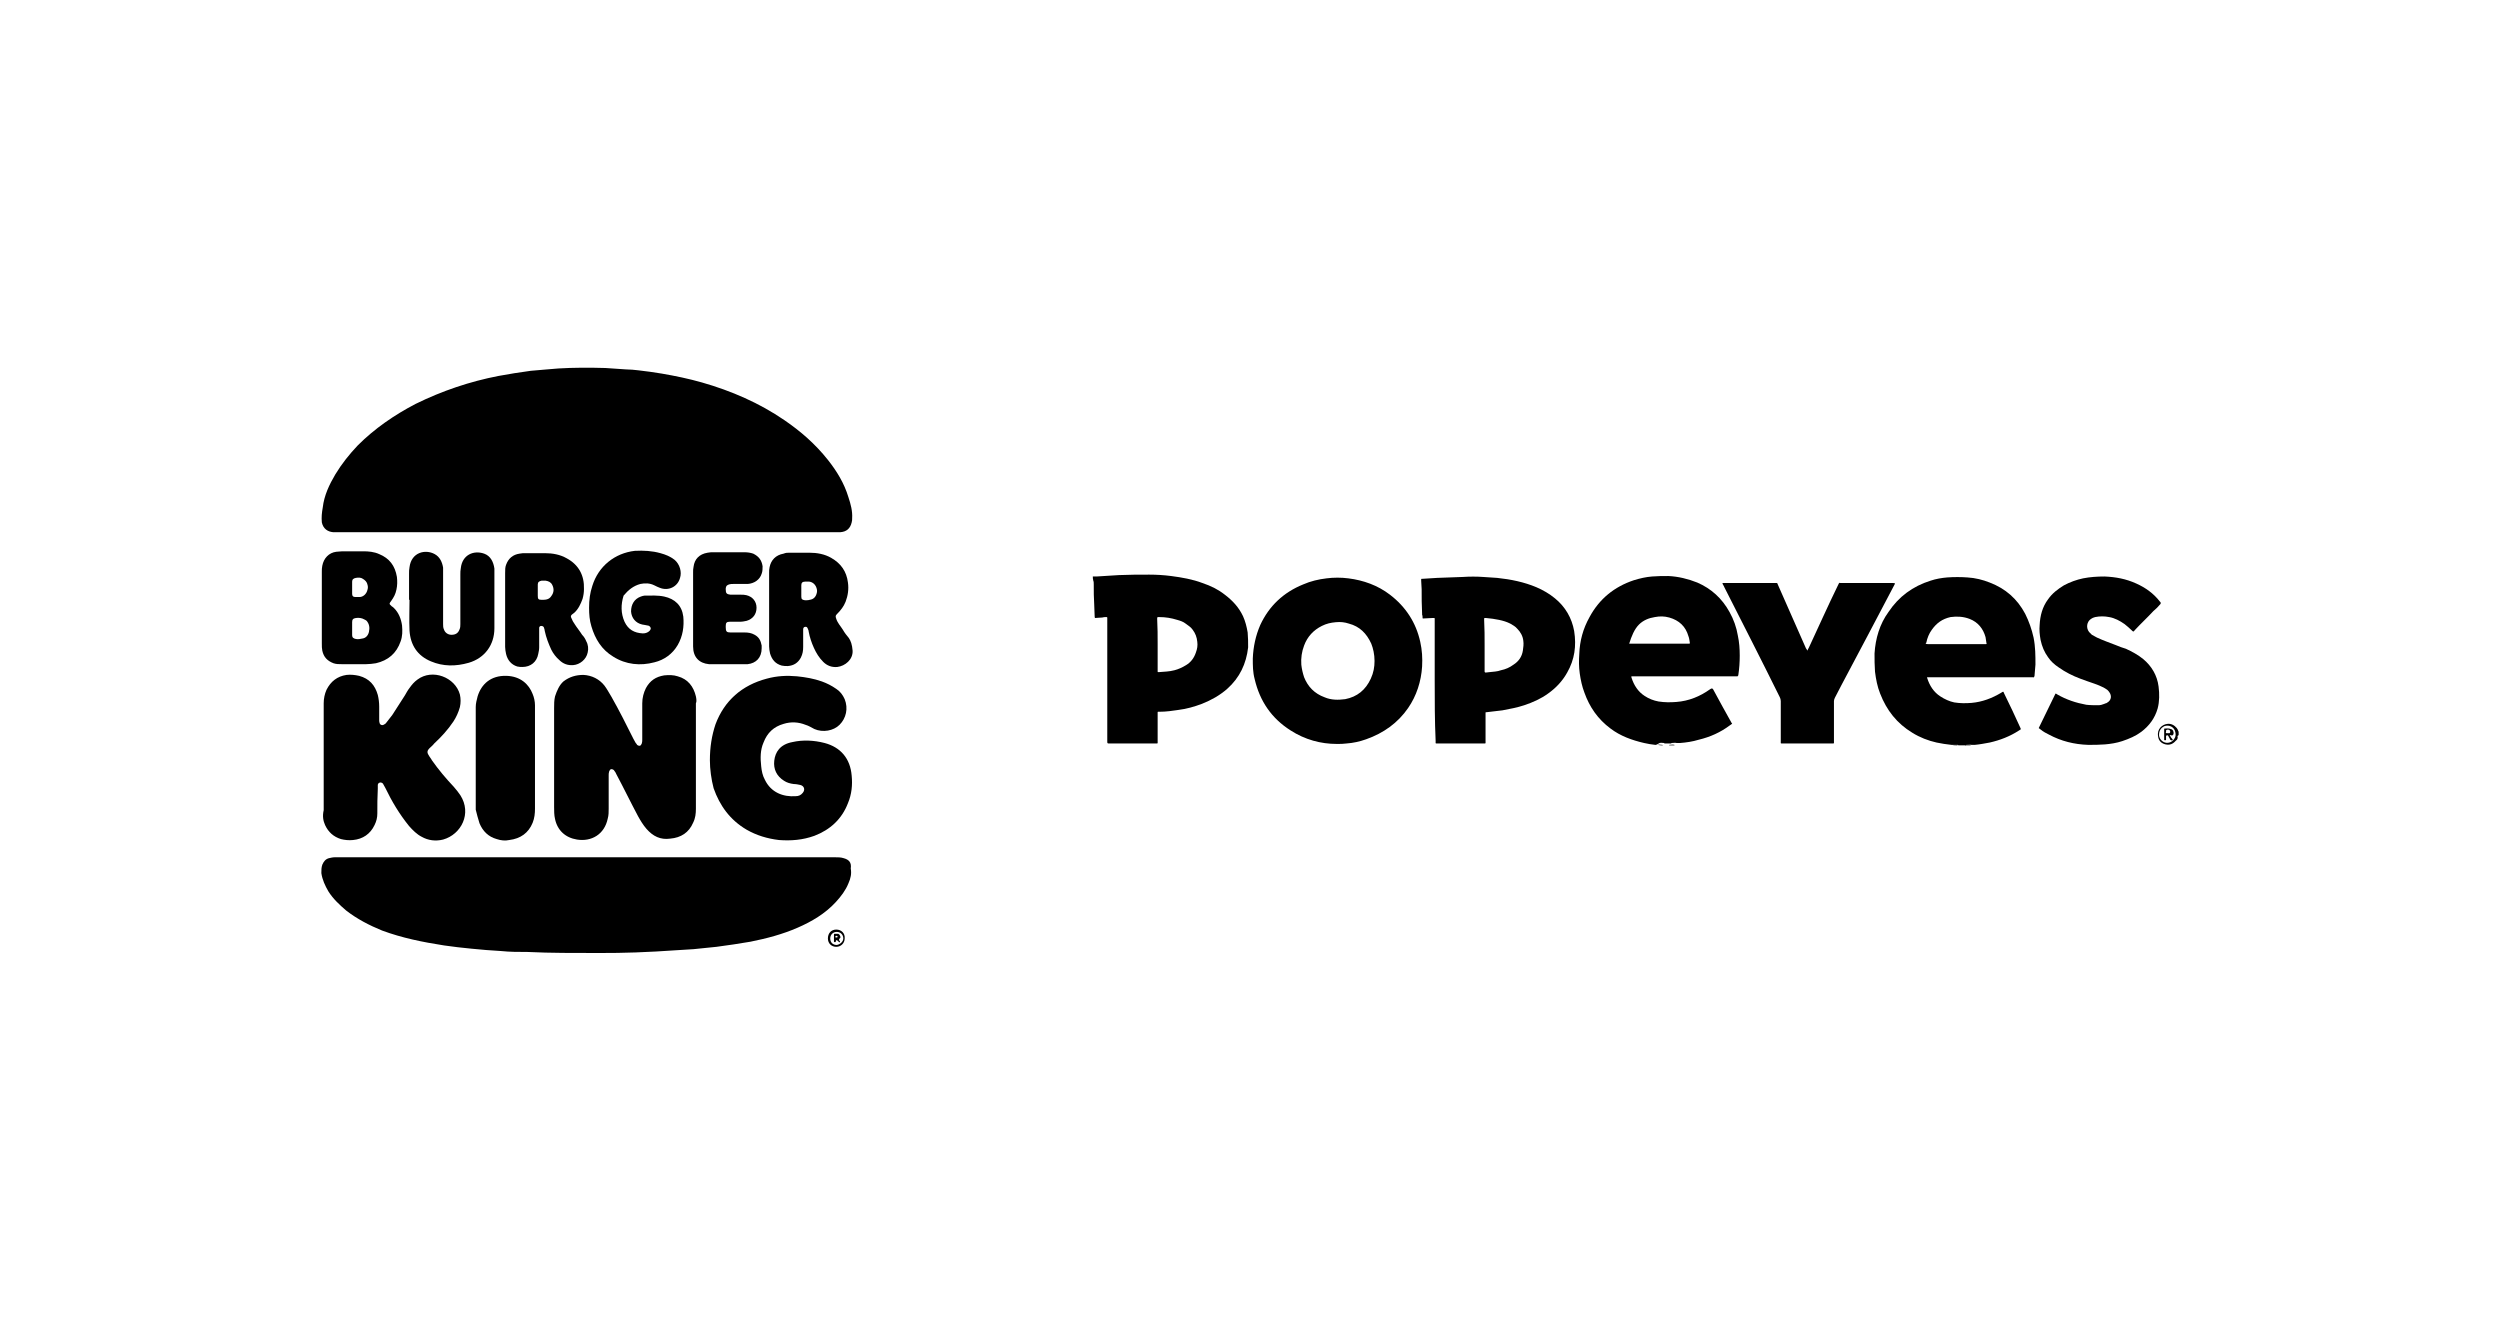 <?xml version="1.0" encoding="utf-8"?>
<!-- Generator: Adobe Illustrator 25.1.0, SVG Export Plug-In . SVG Version: 6.00 Build 0)  -->
<svg version="1.1" id="Camada_1" xmlns="http://www.w3.org/2000/svg" xmlns:xlink="http://www.w3.org/1999/xlink" x="0px" y="0px"
	 viewBox="0 0 536 283.1" style="enable-background:new 0 0 536 283.1;" xml:space="preserve">
<style type="text/css">
	.st0{fill:none;}
</style>
<rect y="0" class="st0" width="536" height="283.1"/>
<g>
	<g>
		<path d="M354.9,159.7c-0.8-0.1-1.6-0.2-2.4-0.4c-2.6-0.6-5.1-1.5-7.2-3.1c-2.7-2-4.5-4.6-5.6-7.7c-0.5-1.3-0.8-2.7-1-4.1
			c-0.2-1.4-0.2-2.8-0.1-4.2c0.1-2.8,0.8-5.4,2.2-7.9c2.1-3.9,5.3-6.5,9.5-7.9c1.3-0.4,2.6-0.7,3.9-0.8c1.2-0.1,2.3-0.1,3.5-0.1
			c2.1,0.1,4.2,0.6,6.2,1.4c3,1.3,5.3,3.4,6.9,6.3c0.9,1.6,1.5,3.3,1.8,5.1c0.3,1.4,0.4,2.8,0.4,4.3c0,1.4-0.1,2.8-0.3,4.1
			c0,0.1,0,0.1-0.1,0.2c0,0.1-0.1,0.1-0.1,0.1c-0.1,0-0.3,0-0.4,0c-7.3,0-14.5,0-21.8,0c-0.1,0-0.4,0-0.5,0c-0.1,0.1,0,0.2,0,0.3
			c0.5,1.6,1.4,3,2.8,3.9c0.9,0.6,1.9,1,3,1.2c1.3,0.2,2.5,0.2,3.8,0.1c2.7-0.2,5.1-1.2,7.2-2.7c0.1-0.1,0.2-0.1,0.4-0.2
			c0,0,0,0,0.1,0c0.1,0.1,0.1,0.1,0.2,0.2c1.3,2.4,2.6,4.8,3.9,7.1c0,0.1,0.1,0.1,0.1,0.1c0.1,0.1,0.1,0.1-0.1,0.3
			c-0.1,0.1-0.2,0.1-0.3,0.2c-2,1.5-4.2,2.5-6.7,3.1c-1.3,0.4-2.7,0.6-4,0.7c-0.1,0-0.1,0-0.1,0c-0.2,0-0.4,0-0.6,0
			c-0.4-0.1-0.7,0-1.1,0c-0.1,0-0.1,0.1-0.1,0.1c-0.5,0-0.9,0-1.4,0c-0.1,0-0.1-0.1-0.1-0.1c-0.4,0-0.6-0.1-1,0
			C355.2,159.7,355,159.7,354.9,159.7z M349.3,138c0.2,0,0.4,0,0.5,0c4,0,8,0,12,0c0.1,0,0.2,0,0.4,0c0.1,0,0.1-0.1,0.1-0.2
			c-0.1-0.5-0.1-0.9-0.3-1.4c-0.6-2.1-2-3.4-4.1-4c-1.1-0.3-2-0.3-3.1-0.1c-1.3,0.2-2.5,0.7-3.4,1.6
			C350.4,134.9,349.8,136.4,349.3,138z"/>
		<path d="M418.4,159.7c-1.1-0.1-2.2-0.3-3.2-0.5c-1.8-0.4-3.6-1.1-5.2-2.1c-3.3-2-5.5-4.8-6.9-8.4c-0.6-1.5-0.9-3.1-1.1-4.7
			c-0.1-1.3-0.1-2.6-0.1-3.9c0.2-3.2,1.1-6.3,3-8.9c2.2-3.3,5.2-5.5,9-6.7c1.2-0.4,2.4-0.6,3.6-0.7c1.4-0.1,2.9-0.1,4.3,0
			c1.7,0.1,3.3,0.5,4.8,1.1c3.4,1.3,5.9,3.5,7.6,6.7c0.8,1.6,1.4,3.3,1.8,5.1c0.4,2,0.4,3.9,0.4,5.8c-0.1,0.8-0.1,1.6-0.2,2.4
			c0,0.1,0,0.1-0.1,0.2c0,0.1-0.1,0.2-0.2,0.1c-0.1,0-0.3,0-0.4,0c-7.2,0-14.5,0-21.8,0c-0.1,0-0.4,0-0.5,0c-0.1,0.1,0,0.1,0,0.2
			c0.5,1.6,1.4,3,2.8,3.9c0.9,0.6,2,1.1,3,1.3c1.2,0.2,2.5,0.2,3.7,0.1c2.3-0.2,4.4-1,6.4-2.2c0.1-0.1,0.3-0.2,0.4-0.2
			c0.1,0.1,0.1,0.2,0.2,0.4c1.2,2.4,2.3,4.8,3.4,7.2c0.2,0.5,0.3,0.4-0.2,0.7c-2,1.3-4.1,2.1-6.3,2.6c-1.1,0.2-2.1,0.4-3.2,0.5
			c-0.1,0-0.1,0-0.1,0c-0.2,0-0.4,0-0.6,0c-0.4-0.1-0.7,0-1.1,0c-0.1,0-0.1,0.1-0.1,0.1c-0.6,0-1.1,0-1.6,0c-0.1,0-0.1-0.1-0.1-0.1
			C419.2,159.7,418.7,159.7,418.4,159.7z M412.9,138c0.1,0.1,0.4,0.1,0.5,0.1c4,0,8,0,12.1,0c0.1,0,0.2,0,0.3,0
			c0.1,0,0.2-0.1,0.1-0.2c-0.1-0.4-0.1-0.9-0.2-1.3c-0.5-1.8-1.6-3.2-3.4-3.9c-1.3-0.5-2.7-0.6-4.1-0.4c-1.8,0.4-3,1.3-4,2.7
			c-0.6,0.8-1,1.8-1.2,2.8C412.8,137.9,412.9,137.9,412.9,138z"/>
		<path d="M234.3,123.6c0.3,0,0.5,0,0.8,0c1.6-0.1,3.2-0.2,4.8-0.3c2.2-0.1,4.4-0.1,6.5-0.1c1.5,0,3.2,0.1,4.7,0.3
			c2.3,0.3,4.6,0.7,6.7,1.5c1.8,0.6,3.4,1.4,4.8,2.5c1.7,1.3,3,2.7,3.9,4.6c0.5,1.1,0.8,2.3,1,3.5c0.1,1.1,0.1,2.1,0.1,3.2
			c-0.4,3.5-1.8,6.5-4.5,8.9c-1.6,1.4-3.4,2.4-5.4,3.2c-1.6,0.6-3.3,1.1-5,1.3c-1.3,0.2-2.7,0.4-4.1,0.4c-0.1,0-0.1,0-0.3,0
			c-0.1,0-0.1,0.1-0.1,0.1c0,0.1,0,0.3,0,0.4c0,1.9,0,3.9,0,5.8c0,0.6,0.1,0.5-0.5,0.5c-3.3,0-6.5,0-9.8,0c-0.5,0-0.5,0-0.5-0.5
			c0-8.6,0-17.4,0-26c0-0.1,0-0.3,0-0.4c0-0.2,0-0.2-0.2-0.2c-0.3,0-0.6,0-0.9,0.1c-0.6,0-1.1,0.1-1.5,0.1c-0.1-0.1-0.1-0.1-0.1-0.3
			c0-0.8-0.1-1.7-0.1-2.6c-0.1-1.4-0.1-2.8-0.1-4.3c0-0.3,0-0.6-0.1-0.8C234.3,124.1,234.3,123.9,234.3,123.6z M248.2,138.1
			c0,1.8,0,3.7,0,5.5c0,0.1,0,0.2,0,0.4c0,0.1,0.1,0.1,0.2,0.1c0.1,0,0.1,0,0.1,0c1.1-0.1,2.2-0.1,3.3-0.4c0.8-0.2,1.7-0.6,2.5-1.1
			c1-0.6,1.7-1.5,2.1-2.7c0.3-0.8,0.4-1.5,0.3-2.3c-0.1-1-0.4-1.8-1-2.6c-0.4-0.6-1-0.9-1.5-1.3s-1.1-0.6-1.8-0.8
			c-1.3-0.4-2.5-0.6-3.9-0.6c-0.4,0-0.4,0-0.4,0.4C248.2,134.5,248.2,136.3,248.2,138.1z"/>
		<path d="M466.9,158c0,0.4-0.1,0.6-0.4,0.8c-0.6,0.7-1.3,1-2.2,0.8c-0.9-0.2-1.5-0.8-1.6-1.7c-0.3-1.6,0.9-2.6,2-2.7
			c0.8-0.1,1.5,0.3,2,0.9c0.1,0.2,0.3,0.4,0.3,0.6c0,0.1,0,0.1,0.1,0.1c0,0.3,0,0.5,0,0.8C466.8,157.8,466.8,157.9,466.9,158z
			 M462.9,157.5c0,0.1,0,0.1,0,0.2c0.1,0.7,0.6,1.3,1.3,1.5c0.7,0.2,1.5-0.1,1.9-0.7c0.4-0.5,0.4-1,0.3-1.5
			c-0.2-1.1-1.3-1.7-2.4-1.3C463.4,156,462.9,156.6,462.9,157.5z"/>
		<path d="M418.4,159.7c0.4,0,0.8,0,1.2,0c0.1,0,0.1,0.1,0.1,0.1C419.2,159.8,418.8,159.8,418.4,159.7
			C418.4,159.8,418.4,159.7,418.4,159.7z"/>
		<path d="M357.8,159.8c0.1,0,0.1-0.1,0.1-0.1c0.4,0,0.7-0.1,1.1,0v0.1C358.6,159.8,358.3,159.8,357.8,159.8z"/>
		<path d="M421.3,159.8c0.1,0,0.1-0.1,0.1-0.1c0.4,0,0.7-0.1,1.1,0v0.1C422.1,159.8,421.8,159.8,421.3,159.8z"/>
		<path d="M355.4,159.7c0.4-0.1,0.6,0,1,0c0.1,0,0.1,0.1,0.1,0.1C356.1,159.8,355.8,159.8,355.4,159.7
			C355.4,159.8,355.4,159.8,355.4,159.7z"/>
		<path d="M466.9,158c0-0.1-0.1-0.3,0.1-0.4C466.9,157.8,466.9,157.8,466.9,158C466.9,158,466.9,158,466.9,158z"/>
		<path d="M286.6,159.5c-3.4,0-6.8-0.9-9.9-2.9c-4.1-2.6-6.6-6.3-7.7-11c-0.4-1.5-0.4-2.9-0.4-4.4c0.1-2.5,0.6-4.9,1.6-7.2
			c1.9-4.1,5-7,9.2-8.7c1.6-0.7,3.3-1.1,5-1.3c1.5-0.2,3.2-0.2,4.7,0c3.2,0.4,6.3,1.5,8.9,3.5c3.4,2.6,5.6,6,6.5,10.1
			c0.4,1.8,0.5,3.5,0.4,5.3c-0.2,3.2-1.2,6.3-3,8.9c-2.2,3.2-5.3,5.4-9,6.7c-1.4,0.5-2.8,0.8-4.2,0.9
			C288,159.5,287.4,159.5,286.6,159.5z M294.7,141.7c0-1.4-0.3-2.7-0.7-3.7c-1-2.2-2.5-3.7-4.8-4.3c-0.9-0.3-1.8-0.4-2.8-0.3
			c-1.1,0.1-2,0.3-3,0.8c-1.8,0.9-3.1,2.3-3.8,4.2c-0.5,1.3-0.7,2.7-0.6,4.1c0.1,0.9,0.3,1.8,0.6,2.7c0.8,2,2.2,3.5,4.4,4.3
			c1.4,0.6,2.9,0.6,4.4,0.4c2.6-0.5,4.4-2,5.5-4.4C294.5,144.2,294.7,143,294.7,141.7z"/>
		<path d="M307.6,145.9c0-4.3,0-8.6,0-12.9c0-0.6,0.1-0.5-0.5-0.5c-0.6,0-1.3,0.1-1.9,0.1c-0.1,0-0.1,0-0.1,0
			c-0.1,0-0.1-0.1-0.1-0.1c0-0.2,0-0.5-0.1-0.7c0-0.1,0-0.1,0-0.2c-0.1-1.8-0.1-3.6-0.1-5.3c0-0.6-0.1-1.2-0.1-1.8
			c0-0.1,0-0.1,0-0.3c0-0.1,0.1-0.1,0.1-0.1c0.1,0,0.1,0,0.1,0c1.1-0.1,2.1-0.1,3.2-0.2c1.8-0.1,3.7-0.1,5.5-0.2
			c1.5-0.1,3-0.1,4.4,0c1,0.1,2,0.1,3,0.2c2.9,0.3,5.8,0.9,8.4,2c1.4,0.6,2.8,1.4,4,2.4c2.2,1.8,3.6,4.2,4.1,7
			c0.5,3.2,0.1,6.1-1.5,8.9c-1,1.8-2.4,3.3-4.1,4.5c-1.5,1.1-3.3,1.9-5.1,2.5c-1.5,0.5-3.1,0.8-4.7,1.1c-1.1,0.1-2.3,0.3-3.4,0.4
			c-0.1,0-0.1,0-0.1,0c-0.1,0-0.1,0.1-0.1,0.1c0,0.1,0,0.3,0,0.4c0,1.9,0,3.8,0,5.7c0,0.6,0.1,0.5-0.5,0.5c-3.2,0-6.5,0-9.7,0
			c-0.6,0-0.5,0.1-0.5-0.5C307.6,154.5,307.6,150.2,307.6,145.9L307.6,145.9z M318.3,138.3c0,1.8,0,3.6,0,5.3c0,0.1,0,0.2,0,0.4
			c0,0.1,0.1,0.2,0.2,0.2c0.3,0,0.6-0.1,0.9-0.1c0.8-0.1,1.6-0.1,2.4-0.4c1-0.2,1.9-0.6,2.7-1.2c1.1-0.7,1.8-1.7,2-3
			c0.1-0.7,0.2-1.4,0.1-2.1c-0.1-1-0.6-1.9-1.3-2.6c-0.4-0.5-1-0.8-1.5-1.1c-0.8-0.4-1.5-0.6-2.4-0.8c-0.9-0.2-1.8-0.3-2.8-0.4
			c-0.4,0-0.4-0.1-0.4,0.4C318.3,134.7,318.3,136.6,318.3,138.3z"/>
		<path d="M437.1,156.1c1.2-2.5,2.4-4.9,3.6-7.4c0.1,0,0.3,0.1,0.4,0.2c1.9,1.1,4,1.8,6.2,2.2c0.8,0.1,1.8,0.1,2.6,0.1
			c0.4,0,0.8-0.1,1.3-0.3c0.1-0.1,0.4-0.1,0.5-0.2c1.1-0.6,1-1.6,0.6-2.2c-0.1-0.2-0.3-0.4-0.5-0.6c-0.3-0.2-0.6-0.4-0.8-0.5
			c-0.6-0.3-1.3-0.6-1.9-0.8c-1.1-0.4-2.1-0.7-3.1-1.1c-1.6-0.6-3.2-1.4-4.6-2.4c-0.9-0.6-1.7-1.3-2.3-2.2c-0.8-1.1-1.3-2.3-1.6-3.7
			c-0.2-1.1-0.3-2.2-0.2-3.2c0.1-2,0.6-3.9,1.8-5.5c0.9-1.3,2.1-2.2,3.4-3c1.3-0.7,2.7-1.2,4.1-1.5c1.5-0.3,3.1-0.4,4.6-0.4
			c2.4,0.1,4.6,0.5,6.8,1.5c2,0.9,3.7,2.1,5.1,3.9c0.1,0.1,0.1,0.1,0.1,0.1c0.1,0.2,0.1,0.2,0,0.4c-0.5,0.6-1,1.1-1.5,1.5
			c-1.3,1.4-2.7,2.7-4,4.1c-0.1,0.1-0.1,0.2-0.3,0.3c-0.1,0-0.2-0.1-0.3-0.2c-0.5-0.5-1.1-1-1.6-1.4c-1-0.7-2.1-1.3-3.3-1.5
			c-1-0.2-2-0.2-3,0c-0.4,0.1-0.6,0.2-0.9,0.4c-0.9,0.6-1.1,1.9-0.4,2.8c0.2,0.2,0.4,0.4,0.6,0.6c0.4,0.2,0.7,0.4,1.1,0.6
			c1.3,0.6,2.7,1.1,4,1.6c0.7,0.3,1.5,0.6,2.2,0.8c1.3,0.6,2.6,1.3,3.7,2.2c1.8,1.5,3,3.5,3.3,5.9c0.2,1.6,0.2,3.2-0.2,4.7
			c-0.6,2.1-1.8,3.7-3.5,5c-1.2,0.9-2.6,1.5-4.1,2c-1.2,0.4-2.5,0.6-3.7,0.7c-1.2,0.1-2.4,0.1-3.6,0.1c-3-0.1-5.8-0.8-8.4-2.2
			c-0.6-0.3-1.2-0.6-1.8-1.1C437.4,156.3,437.2,156.2,437.1,156.1z"/>
		<path d="M387.5,139.5c0.1-0.3,0.2-0.4,0.3-0.6c2.1-4.5,4.1-9,6.3-13.5c0-0.1,0.1-0.1,0.1-0.2c0.1-0.2,0.1-0.3,0.4-0.2
			c0.1,0,0.1,0,0.2,0c3.7,0,7.3,0,11,0c0.5,0,0.6,0,0.3,0.5c-3.8,7.2-7.5,14.3-11.3,21.4c-0.5,0.9-0.9,1.8-1.4,2.7
			c-0.1,0.2-0.2,0.5-0.2,0.7c0,2.9,0,5.8,0,8.6c0,0.6,0.1,0.5-0.6,0.5c-3.4,0-6.8,0-10.3,0c-0.6,0-0.5,0.1-0.5-0.5
			c0-2.9,0-5.8,0-8.6c0-0.3-0.1-0.6-0.2-0.8c-3.9-7.9-7.9-15.7-11.9-23.6c-0.1-0.3-0.3-0.5-0.4-0.8c0-0.1,0-0.1,0.1-0.1
			c0.1,0,0.2,0,0.4,0c3.6,0,7.2,0,10.8,0c0.5,0,0.4-0.1,0.6,0.4c2,4.5,4,9.1,6,13.6C387.3,139.1,387.4,139.3,387.5,139.5z"/>
		<path d="M465.2,157.6c0,0.1,0,0.1,0.1,0.2c0.1,0.2,0.2,0.4,0.4,0.6c0.1,0.1,0.2,0.2,0.1,0.3c-0.1,0.1-0.4,0-0.5-0.1
			c-0.1-0.3-0.3-0.5-0.4-0.8c-0.1-0.1-0.1-0.1-0.1-0.1c-0.1-0.1-0.1-0.1-0.3,0c-0.1,0-0.1,0.1-0.1,0.1c0,0.3,0,0.5,0,0.8
			c0,0.1-0.1,0.1-0.1,0.1s-0.1,0-0.2,0s-0.1-0.1-0.1-0.1s0-0.1,0-0.1c0-0.6,0-1.3,0-2c0-0.1,0-0.1,0-0.2s0.1-0.1,0.1-0.1
			c0.4,0,0.8-0.1,1.3,0.1c0.5,0.1,0.7,0.6,0.6,1.1c-0.1,0.1-0.1,0.2-0.3,0.3C465.4,157.6,465.3,157.6,465.2,157.6z M464.8,157.2
			c0.1,0,0.1,0,0.3,0c0.1,0,0.2-0.1,0.2-0.4c0-0.1-0.1-0.2-0.2-0.3c-0.2-0.1-0.4-0.1-0.6,0l-0.1,0.1c0,0.1,0,0.1,0,0.3
			C464.3,157.2,464.3,157.2,464.8,157.2z"/>
	</g>
	<g>
		<path d="M71.4,114.1c0.4,0,0.8,0,1.2,0c17.7,0,35.5,0,53.1,0c17.8,0,35.5,0,53.3,0c0.4,0,0.8,0,1.2,0c1.3-0.1,2.1-0.8,2.4-2.1
			c0.1-0.3,0.1-0.6,0.1-0.9c0.1-1.5-0.3-3-0.8-4.5c-0.9-3-2.5-5.6-4.4-8c-2.7-3.4-5.8-6.1-9.3-8.5c-5.4-3.7-11.4-6.3-17.7-8.1
			c-2.8-0.8-5.7-1.4-8.6-1.9c-1.7-0.3-3.4-0.5-5-0.7c-0.9-0.1-1.8-0.2-2.7-0.2c-1.4-0.1-2.9-0.2-4.4-0.3c-3.4-0.1-6.8-0.1-10.1,0.1
			c-2,0.2-4,0.3-5.9,0.5c-2.3,0.3-4.7,0.7-6.9,1.1c-6.2,1.2-12.1,3.2-17.8,6c-4.6,2.4-8.8,5.3-12.4,8.9c-1.8,1.9-3.4,3.9-4.8,6.2
			c-1.3,2.2-2.4,4.5-2.7,7.1c-0.2,1.1-0.3,2.1-0.2,3.2C69.3,113.4,70.3,114,71.4,114.1z"/>
		<path d="M180.9,184c-0.6-0.2-1.2-0.2-1.9-0.2c-17.7,0-35.4,0-53.1,0s-35.4,0-53.1,0c-0.3,0-0.7,0-1,0c-0.5,0-0.8,0.1-1.3,0.2
			c-0.7,0.2-1.1,0.7-1.4,1.4c-0.2,0.6-0.2,1.1-0.2,1.8c0.2,1.4,0.8,2.7,1.5,3.9c1,1.6,2.4,2.9,3.8,4.1c2.3,1.8,5,3.2,7.7,4.3
			c4.3,1.6,8.8,2.5,13.3,3.2c2,0.3,3.9,0.5,5.9,0.7c2.1,0.2,4.2,0.4,6.3,0.5c1.9,0.2,3.8,0.2,5.7,0.2c2.5,0.1,5.1,0.2,7.6,0.2
			c5.2,0,10.4,0.1,15.6-0.1c1.4-0.1,3-0.1,4.4-0.2c2.7-0.2,5.3-0.3,8-0.5c1.6-0.2,3.3-0.3,4.9-0.5c2.4-0.3,4.9-0.7,7.3-1.1
			c3.5-0.7,6.9-1.6,10.1-3c3-1.3,5.9-3,8.2-5.5c1.1-1.2,2.1-2.5,2.7-4c0.5-1.1,0.7-2.1,0.5-3.2C182.6,184.9,182,184.3,180.9,184z"/>
		<path d="M149.2,149.3c-0.5-2.1-1.7-3.7-3.9-4.3c-0.9-0.3-1.9-0.3-2.9-0.2c-1.8,0.3-3,1.1-3.9,2.7c-0.5,1-0.8,2.1-0.8,3.3
			c0,0.8,0,1.4,0,2.2c0,1.9,0,3.7,0,5.6c0,0.2,0,0.5-0.1,0.8c-0.1,0.2-0.2,0.5-0.5,0.5c-0.2,0-0.4-0.1-0.5-0.2
			c-0.1-0.2-0.2-0.3-0.3-0.4c-0.2-0.3-0.3-0.6-0.5-0.9c-1.5-3-3-6-4.7-9c-0.5-0.8-0.9-1.6-1.5-2.4c-1.1-1.4-2.7-2.2-4.5-2.3
			c-1.6,0-3,0.4-4.3,1.4c-0.9,0.8-1.4,2-1.8,3.2c-0.2,0.8-0.2,1.7-0.2,2.5c0,3.5,0,7.1,0,10.6c0,3.5,0,7.1,0,10.6
			c0,0.8,0,1.8,0.2,2.6c0.5,2.4,2.2,4,4.7,4.4c3.1,0.5,5.9-1.1,6.6-4.5c0.2-0.7,0.2-1.4,0.2-2.1c0-2.4,0-4.8,0-7.2
			c0-0.2,0-0.5,0.1-0.8c0.1-0.2,0.2-0.5,0.5-0.5c0.2,0,0.4,0.1,0.5,0.2c0.2,0.3,0.4,0.5,0.5,0.8c1.6,3,3.1,6.1,4.7,9.1
			c0.5,0.9,1.1,1.9,1.8,2.7c1.4,1.6,3,2.4,5.1,2.1c2.3-0.2,4-1.3,4.9-3.4c0.5-1,0.6-2,0.6-3c0-7.5,0-15.1,0-22.6
			C149.4,150.4,149.3,149.8,149.2,149.3z"/>
		<path d="M69.7,176.9c0.7,1.5,1.8,2.5,3.4,3c0.8,0.2,1.7,0.3,2.6,0.2c2.1-0.2,3.7-1.3,4.6-3.2c0.4-0.8,0.6-1.6,0.6-2.5
			c0-1.8,0-3.5,0.1-5.3c0-0.3,0-0.5,0-0.8c0-0.2,0.2-0.5,0.4-0.5c0.2-0.1,0.5,0,0.7,0.2c0.2,0.3,0.3,0.6,0.5,0.9
			c1.4,2.9,3,5.6,5.1,8.2c0.8,0.9,1.7,1.8,2.7,2.3c1.4,0.8,3,1,4.6,0.6c3.9-1.1,6.2-5.6,3.7-9.5c-0.4-0.6-0.8-1.1-1.4-1.8
			c-1.7-1.8-3.3-3.7-4.7-5.7c-0.2-0.4-0.5-0.7-0.7-1.1c-0.4-0.6-0.3-1,0.2-1.5c0.3-0.3,0.7-0.6,1-1c1.5-1.4,2.9-2.9,4.1-4.7
			c0.6-0.9,1.1-2,1.4-3.1c0.2-0.9,0.2-1.8,0-2.7c-1-3.7-5.9-5.6-9.1-3.2c-0.7,0.5-1.2,1.1-1.7,1.8c-0.4,0.5-0.7,1.1-1,1.6
			c-0.9,1.4-1.8,2.8-2.7,4.2c-0.5,0.6-0.9,1.2-1.4,1.8c-0.3,0.2-0.6,0.5-1,0.3c-0.4-0.2-0.3-0.5-0.4-0.8c0-1.1,0-2.1,0-3.1
			c0-0.8-0.1-1.7-0.3-2.5c-0.6-2.1-1.8-3.5-4-4.1c-0.9-0.2-1.8-0.3-2.7-0.2c-2,0.3-3.4,1.4-4.3,3.2c-0.4,0.9-0.6,1.9-0.6,2.9
			c0,3.8,0,7.6,0,11.4s0,7.7,0,11.5C69.1,175,69.3,176,69.7,176.9z"/>
		<path d="M160.1,177.9c2.1,1.2,4.4,1.9,6.9,2.2c2.6,0.2,5.1,0,7.6-0.9c3.4-1.3,5.9-3.6,7.2-7c0.8-1.9,1-3.9,0.8-5.9
			c-0.3-3.7-2.4-6.1-5.8-7c-2.3-0.6-4.7-0.7-6.9-0.2c-2.7,0.5-3.7,2.2-3.9,4s0.5,3.3,2.1,4.3c0.6,0.4,1.3,0.6,2.1,0.7
			c0.5,0,0.9,0.1,1.4,0.2c0.8,0.2,1.1,1,0.5,1.7c-0.4,0.5-0.9,0.7-1.5,0.7c-2.7,0.2-5.3-0.8-6.6-3.5c-0.5-0.9-0.7-1.9-0.8-2.9
			c-0.2-1.8-0.2-3.5,0.5-5.1c0.8-2.1,2.2-3.4,4.3-4c1.6-0.5,3.2-0.4,4.7,0.2c0.7,0.2,1.3,0.6,1.9,0.9c1.8,0.8,4.1,0.4,5.4-0.9
			c1.4-1.4,1.9-3.5,1.1-5.5c-0.4-0.9-1-1.7-1.8-2.2c-1-0.7-2-1.2-3.1-1.6c-1.7-0.6-3.4-0.9-5.3-1.1c-2.2-0.2-4.3-0.1-6.5,0.5
			c-5.3,1.4-9.1,4.7-11,9.8c-0.8,2.4-1.2,4.9-1.2,7.7c0,1.9,0.3,4.1,0.8,6C154.3,172.7,156.5,175.8,160.1,177.9z"/>
		<path d="M102.8,176.5c0.7,1.7,1.9,2.9,3.7,3.4c0.9,0.3,1.8,0.4,2.7,0.2c2.4-0.3,4.1-1.5,5-3.7c0.4-1,0.5-2,0.5-3
			c0-3.6,0-7.2,0-10.8c0-3.5,0-7.1,0-10.6c0-0.3,0-0.5,0-0.8c0-0.8-0.2-1.7-0.5-2.4c-0.8-2.1-2.6-3.8-5.6-3.9
			c-3.4-0.1-5.4,1.8-6.2,4.4c-0.2,0.8-0.4,1.5-0.4,2.3c0,7.3,0,14.7,0,22C102.2,174.5,102.5,175.5,102.8,176.5z"/>
		<path d="M137.3,125.2c1-0.2,2-0.2,3,0.3c0.4,0.2,0.8,0.4,1.1,0.5c1.9,0.8,3.9-0.2,4.4-2.1c0.4-1.2,0-2.9-1.2-3.9
			c-0.9-0.7-1.9-1.1-3-1.4c-1.8-0.5-3.6-0.6-5.5-0.5c-4.3,0.5-7.8,3.3-9.1,7.5c-0.5,1.5-0.7,3-0.7,4.7c0,1.4,0.1,2.7,0.5,4
			c0.8,2.7,2.2,5,4.7,6.5c2.7,1.7,5.8,2,8.8,1.2c2.1-0.5,3.9-1.8,5-3.7c1.1-1.9,1.4-4,1.2-6.1c-0.3-2.4-1.8-3.8-4.1-4.3
			c-1.4-0.3-2.8-0.2-4.2-0.2c-0.2,0-0.5,0.1-0.8,0.2c-1.4,0.5-2.1,1.7-2.1,3.2c0.1,1.4,1,2.5,2.4,2.8c0.4,0.1,0.8,0.1,1.1,0.2
			c0.3,0,0.6,0.2,0.7,0.5c0.1,0.2-0.1,0.6-0.4,0.8c-0.4,0.3-0.8,0.4-1.3,0.4c-1.8-0.1-3.1-0.8-3.9-2.5c-0.8-1.8-0.8-3.7-0.2-5.6
			C134.7,126.5,135.8,125.6,137.3,125.2z"/>
		<path d="M115.6,134.6c0-0.2,0.2-0.4,0.4-0.4c0.3,0,0.5,0.1,0.6,0.3c0.1,0.3,0.2,0.6,0.2,0.8c0.3,1.4,0.8,2.7,1.4,4
			c0.4,0.8,1,1.6,1.7,2.2c0.8,0.8,1.8,1.2,3,1.1c1.4-0.1,2.8-1.2,3.1-2.7c0.2-0.8,0.1-1.7-0.3-2.4c-0.2-0.5-0.5-1-0.9-1.4
			c-0.5-0.8-1.1-1.5-1.6-2.3c-0.3-0.4-0.5-0.8-0.7-1.3c-0.2-0.3-0.1-0.6,0.2-0.8c0.2-0.1,0.2-0.2,0.4-0.3c0.9-0.8,1.4-1.9,1.8-3
			c0.2-0.7,0.3-1.4,0.3-2.1c0.1-2.9-1.1-5.2-3.7-6.6c-1.4-0.8-3-1.1-4.7-1.1c-1.4,0-2.7,0-4.1,0c-0.5,0-0.8,0-1.3,0.1
			c-1.4,0.2-2.4,1-2.9,2.4c-0.2,0.5-0.2,1.1-0.2,1.8c0,2.6,0,5.2,0,7.9c0,2.7,0,5.3,0,7.9c0,0.5,0.1,1,0.2,1.5
			c0.3,1.3,1.1,2.3,2.4,2.7c0.4,0.1,0.8,0.1,1.1,0.1c1.8,0,3.1-1.1,3.4-2.8c0.1-0.5,0.2-0.9,0.2-1.4c0-1.1,0-2.1,0-3.1
			C115.6,135,115.6,134.8,115.6,134.6z M115.3,127.7c0-0.1,0-0.2,0-0.2c0-0.3,0-0.6,0-0.9l0,0c0-0.5,0-0.8,0-1.3
			c0-0.5,0.3-0.7,0.8-0.8c0.3,0,0.6,0,0.9,0c0.6,0.1,1.1,0.3,1.4,0.9c0.4,0.8,0.4,1.6-0.2,2.4c-0.5,0.8-1.3,0.8-2.1,0.8
			C115.4,128.6,115.3,128.4,115.3,127.7z"/>
		<path d="M182,136.8c-0.5-0.6-0.9-1.1-1.3-1.8c-0.5-0.8-1.1-1.4-1.4-2.3c-0.2-0.6-0.2-0.7,0.2-1.1c0.8-0.8,1.4-1.6,1.8-2.6
			c0.5-1.3,0.7-2.7,0.5-4.1c-0.3-2.4-1.5-4.1-3.6-5.3c-1.4-0.8-3-1.1-4.7-1.1c-1.4,0-2.8,0-4.2,0c-0.5,0-0.8,0-1.3,0.2
			c-1.7,0.3-2.7,1.4-3,2.9c-0.1,0.4-0.1,0.8-0.1,1.2c0,2.7,0,5.3,0,7.9c0,2.7,0,5.3,0,7.9c0,0.5,0.1,1,0.2,1.5
			c0.4,1.3,1.1,2.2,2.5,2.6c0.5,0.1,0.8,0.1,1.3,0.1c1.3-0.1,2.2-0.7,2.8-1.8c0.4-0.8,0.5-1.5,0.5-2.3c0-1.1,0-2.1,0-3.1
			c0-0.2,0-0.5,0-0.7c0-0.3,0.2-0.5,0.4-0.5c0.3-0.1,0.5,0.1,0.6,0.4c0.1,0.2,0.2,0.5,0.2,0.7c0.2,1.1,0.6,2.3,1.1,3.4
			c0.5,1.1,1.1,2.1,2,3c0.8,0.8,1.8,1.2,3,1.1c1.7-0.2,3.4-1.6,3.3-3.5C182.7,138.2,182.4,137.4,182,136.8z M175.1,127.2
			c-0.2,0.8-0.7,1.3-1.5,1.4c-0.3,0.1-0.7,0.1-1,0.1c-0.6-0.1-0.8-0.2-0.8-0.8c0-0.4,0-0.8,0-1.2c0-0.4,0-0.8,0-1.2
			c0-0.5,0.2-0.8,0.8-0.8c0.3,0,0.6,0,0.9,0c0.8,0.1,1.4,0.7,1.6,1.5C175.2,126.5,175.2,126.9,175.1,127.2z"/>
		<path d="M69.1,139.5c0.3,1.4,1.1,2.2,2.4,2.7c0.6,0.2,1.1,0.2,1.8,0.2c1.8,0,3.5,0,5.2,0c0.7,0,1.4-0.1,2.1-0.2
			c2.6-0.6,4.4-2.1,5.3-4.7c0.4-1.1,0.4-2.2,0.3-3.4c-0.2-1.4-0.7-2.7-1.7-3.7c-0.2-0.2-0.3-0.3-0.5-0.4c-0.7-0.6-0.5-0.6-0.1-1.2
			c0.5-0.7,0.9-1.4,1.1-2.4c0.2-0.9,0.2-1.8,0.1-2.7c-0.4-2.4-1.6-4-3.8-4.9c-1.1-0.5-2.3-0.6-3.4-0.6c-1.5,0-3,0-4.5,0
			c-0.5,0-0.8,0.1-1.3,0.1c-1.6,0.2-2.7,1.4-3,3c-0.1,0.5-0.1,0.8-0.1,1.3c0,2.5,0,5.1,0,7.6c0,2.6,0,5.1,0,7.7
			C69,138.6,69,139,69.1,139.5z M75.5,124.7c0-0.5,0.3-0.7,0.8-0.8c0.5-0.1,1.1-0.1,1.5,0.2c0.5,0.3,0.9,0.7,1,1.3
			c0.1,0.3,0.1,0.7,0,1c-0.2,1-1,1.6-1.7,1.6c-0.3,0-0.6,0-0.9,0c-0.5,0-0.7-0.2-0.7-0.7c0-0.5,0-0.9,0-1.4l0,0
			C75.5,125.5,75.5,125.1,75.5,124.7z M75.5,133.4c0-0.6,0.2-0.8,0.8-0.9c0.6-0.1,1.3,0,1.8,0.3c0.2,0.1,0.4,0.2,0.5,0.3
			c0.6,0.7,0.7,1.5,0.5,2.4c-0.2,0.8-0.7,1.3-1.4,1.4c-0.5,0.1-0.9,0.2-1.4,0.1c-0.5-0.1-0.8-0.3-0.8-0.8c0-0.5,0-0.9,0-1.4l0,0
			C75.5,134.2,75.5,133.8,75.5,133.4z"/>
		<path d="M106,134.7c0-4,0-8.1,0-12.1c0-0.2,0-0.5,0-0.7c-0.2-1.4-0.8-2.7-2.2-3.2c-2.3-0.8-4.7,0.3-5,3.1
			c-0.1,0.5-0.1,0.9-0.1,1.4c0,3.5,0,7.1,0,10.6c0,0.4,0,0.8-0.2,1.2c-0.3,0.8-0.9,1.1-1.7,1.1c-0.8,0-1.4-0.5-1.6-1.1
			c-0.2-0.4-0.2-0.8-0.2-1.2c0-3.7,0-7.4,0-11.1c0-0.3,0-0.7,0-1c-0.2-1.2-0.7-2.3-1.8-2.9c-2-1.1-5-0.4-5.4,2.8
			c-0.1,0.5-0.1,0.9-0.1,1.4c0,1.9,0,3.7,0,5.6c0,0,0,0,0.1,0c0,2.2-0.1,4.3,0,6.6c0.2,3.1,1.7,5.4,4.6,6.6c2.6,1.1,5.3,1.1,8.1,0.3
			C103.9,141.1,106,138.3,106,134.7z"/>
		<path d="M152,142.4c0.3,0,0.7,0,1,0c2.1,0,4.1,0,6.3,0c0.3,0,0.7,0,1,0c1.8-0.2,3-1.4,3-3.4c0-0.2,0-0.4,0-0.6
			c-0.2-1.1-0.6-1.8-1.5-2.3c-0.7-0.4-1.4-0.5-2.2-0.5c-1,0-2,0-3,0c-0.8,0-1-0.2-1-1.1c0-0.1,0-0.2,0-0.3c0-0.7,0.2-0.9,0.9-0.9
			c0.8,0,1.4,0,2.2,0c0.5,0,0.9-0.1,1.4-0.2c1.3-0.4,2.1-1.4,2.1-2.8s-0.9-2.4-2.2-2.7c-0.4-0.1-0.8-0.1-1.2-0.1c-0.8,0-1.4,0-2.2,0
			c-0.8-0.1-1-0.3-1-1.1c0-0.1,0-0.2,0-0.3c0.1-0.5,0.2-0.6,0.7-0.8c0.3-0.1,0.6-0.1,0.9-0.1c1.1,0,2.1,0,3.1,0
			c1.4-0.1,2.6-0.9,3-2.2c0.2-0.5,0.2-1.1,0.2-1.6c-0.2-1.3-0.8-2.1-2-2.7c-0.6-0.2-1.2-0.3-1.9-0.3c-2.2,0-4.3,0-6.6,0
			c-0.5,0-0.8,0-1.3,0.1c-1.8,0.3-2.8,1.4-3,3c-0.1,0.4-0.1,0.8-0.1,1.2c0,2.5,0,5.1,0,7.6c0,2.5,0,5.1,0,7.6c0,0.2,0,0.5,0,0.7
			C148.6,140.9,149.9,142.2,152,142.4z"/>
		<path d="M179.3,199.3c-1.1,0-1.8,0.8-1.8,1.9c0,1.1,0.8,1.8,1.8,1.8c1,0,1.8-0.8,1.8-1.8C181.2,200.1,180.4,199.3,179.3,199.3z
			 M179.4,202.6c-0.8,0-1.4-0.5-1.4-1.4c0-0.8,0.6-1.4,1.4-1.4c0.8,0,1.4,0.6,1.4,1.4C180.8,201.9,180.1,202.5,179.4,202.6z"/>
		<path d="M179.7,200.2c-0.2,0-0.5,0-0.7,0c-0.2,0-0.2,0.1-0.2,0.2c0,0.5,0,0.9,0,1.4c0,0.2,0.1,0.2,0.2,0.2c0.2,0,0.2-0.1,0.2-0.2
			c0.1-0.4,0.2-0.2,0.4-0.1c0,0,0.1,0,0.1,0.1l0,0c0.1,0.1,0.2,0.2,0.2,0.2c0.2,0.1,0.2-0.1,0.2-0.2c-0.1-0.1-0.2-0.2-0.2-0.2
			c-0.1-0.3,0.2-0.4,0.3-0.6C180.2,200.7,180,200.3,179.7,200.2z M179.2,201c-0.1,0-0.1-0.2-0.1-0.2c0.1-0.2,0.2-0.2,0.4-0.1
			c0.1,0.1,0.1,0.1,0.1,0.2C179.5,201,179.4,201,179.2,201z"/>
	</g>
</g>
</svg>
